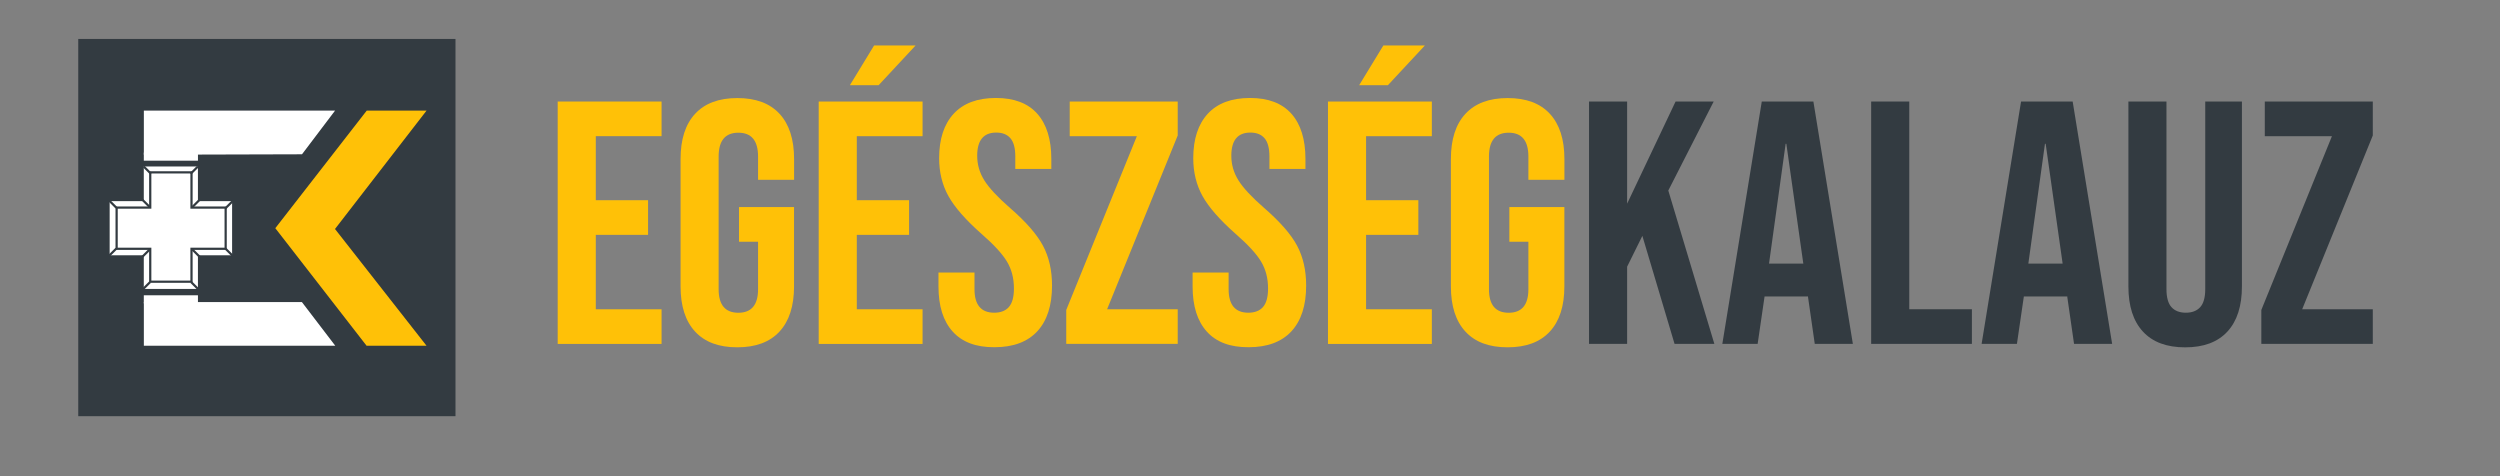 <?xml version="1.0" encoding="utf-8"?>
<!-- Generator: Adobe Illustrator 24.3.0, SVG Export Plug-In . SVG Version: 6.00 Build 0)  -->
<svg version="1.1" id="Réteg_1" xmlns="http://www.w3.org/2000/svg" xmlns:xlink="http://www.w3.org/1999/xlink" x="0px" y="0px"
	 viewBox="0 0 562.91 107.23" style="enable-background:new 0 0 562.91 107.23;" xml:space="preserve">
<rect x="0" y="0" width="562.91" height="107.23" fill="#808080" stroke="none"/>
<style type="text/css">
	.st0{fill:#333B41;}
	.st1{fill:#FFC107;}
	.st2{fill:#FFFFFF;}
	.st3{fill:#214F4B;}
</style>
<g>
	<rect x="17.62" y="8.77" class="st0" width="84.94" height="84.94"/>
</g>
<g>
	<path class="st1" d="M125.57,22.86h23.39v7.8h-14.81v14.42h11.77v7.8h-11.77v16.76h14.81v7.8h-23.39V22.86z"/>
	<path class="st1" d="M156.51,74.66c-2.18-2.36-3.27-5.75-3.27-10.17V35.8c0-4.42,1.09-7.81,3.27-10.17
		c2.18-2.36,5.35-3.55,9.51-3.55c4.16,0,7.33,1.18,9.51,3.55c2.18,2.37,3.27,5.76,3.27,10.17v4.68h-8.11v-5.22
		c0-3.59-1.48-5.38-4.44-5.38s-4.44,1.79-4.44,5.38v29.86c0,3.53,1.48,5.3,4.44,5.3s4.44-1.77,4.44-5.3V54.43h-4.29v-7.8h12.39
		v17.85c0,4.42-1.09,7.81-3.27,10.17c-2.18,2.37-5.35,3.55-9.51,3.55C161.87,78.21,158.7,77.03,156.51,74.66z"/>
	<path class="st1" d="M184.34,22.86h23.39v7.8h-14.81v14.42h11.77v7.8h-11.77v16.76h14.81v7.8h-23.39V22.86z M196.82,10.23h9.35
		l-8.34,8.96h-6.47L196.82,10.23z"/>
	<path class="st1" d="M214.51,74.66c-2.13-2.36-3.2-5.75-3.2-10.17v-3.12h8.11v3.74c0,3.53,1.48,5.3,4.44,5.3
		c1.45,0,2.56-0.43,3.31-1.29c0.75-0.86,1.13-2.25,1.13-4.17c0-2.29-0.52-4.3-1.56-6.04c-1.04-1.74-2.96-3.83-5.77-6.28
		c-3.53-3.12-6-5.94-7.41-8.46c-1.4-2.52-2.1-5.37-2.1-8.54c0-4.31,1.09-7.65,3.27-10.02c2.18-2.36,5.35-3.55,9.51-3.55
		c4.1,0,7.21,1.18,9.32,3.55c2.1,2.37,3.16,5.76,3.16,10.17v2.26h-8.11v-2.81c0-1.87-0.36-3.23-1.09-4.09
		c-0.73-0.86-1.79-1.29-3.2-1.29c-2.86,0-4.29,1.74-4.29,5.22c0,1.98,0.53,3.82,1.6,5.53c1.06,1.71,3,3.79,5.81,6.24
		c3.59,3.12,6.05,5.95,7.41,8.5c1.35,2.55,2.03,5.53,2.03,8.96c0,4.47-1.11,7.9-3.31,10.29c-2.21,2.39-5.42,3.59-9.63,3.59
		C219.79,78.21,216.64,77.03,214.51,74.66z"/>
	<path class="st1" d="M240.08,69.79l15.9-39.13h-15.12v-7.8h24.32v7.64l-15.9,39.13h15.9v7.8h-25.1V69.79z"/>
	<path class="st1" d="M271.73,74.66c-2.13-2.36-3.2-5.75-3.2-10.17v-3.12h8.11v3.74c0,3.53,1.48,5.3,4.44,5.3
		c1.45,0,2.56-0.43,3.31-1.29c0.75-0.86,1.13-2.25,1.13-4.17c0-2.29-0.52-4.3-1.56-6.04c-1.04-1.74-2.96-3.83-5.77-6.28
		c-3.53-3.12-6-5.94-7.41-8.46c-1.4-2.52-2.1-5.37-2.1-8.54c0-4.31,1.09-7.65,3.27-10.02c2.18-2.36,5.35-3.55,9.51-3.55
		c4.1,0,7.21,1.18,9.32,3.55c2.1,2.37,3.16,5.76,3.16,10.17v2.26h-8.11v-2.81c0-1.87-0.36-3.23-1.09-4.09
		c-0.73-0.86-1.79-1.29-3.2-1.29c-2.86,0-4.29,1.74-4.29,5.22c0,1.98,0.53,3.82,1.6,5.53c1.06,1.71,3,3.79,5.81,6.24
		c3.59,3.12,6.05,5.95,7.41,8.5c1.35,2.55,2.03,5.53,2.03,8.96c0,4.47-1.11,7.9-3.31,10.29c-2.21,2.39-5.42,3.59-9.63,3.59
		C277,78.21,273.86,77.03,271.73,74.66z"/>
	<path class="st1" d="M299.01,22.86h23.39v7.8h-14.81v14.42h11.77v7.8h-11.77v16.76h14.81v7.8h-23.39V22.86z M311.49,10.23h9.35
		l-8.34,8.96h-6.47L311.49,10.23z"/>
	<path class="st1" d="M329.96,74.66c-2.18-2.36-3.27-5.75-3.27-10.17V35.8c0-4.42,1.09-7.81,3.27-10.17
		c2.18-2.36,5.35-3.55,9.51-3.55c4.16,0,7.33,1.18,9.51,3.55c2.18,2.37,3.27,5.76,3.27,10.17v4.68h-8.11v-5.22
		c0-3.59-1.48-5.38-4.44-5.38s-4.44,1.79-4.44,5.38v29.86c0,3.53,1.48,5.3,4.44,5.3s4.44-1.77,4.44-5.3V54.43h-4.29v-7.8h12.39
		v17.85c0,4.42-1.09,7.81-3.27,10.17c-2.18,2.37-5.35,3.55-9.51,3.55C335.31,78.21,332.14,77.03,329.96,74.66z"/>
	<path class="st0" d="M357.79,22.86h8.58v23l10.91-23h8.58L375.64,42.9l10.37,34.53h-8.96l-7.25-24.32l-3.43,6.94v17.38h-8.58V22.86
		z"/>
	<path class="st0" d="M396.69,22.86h11.62l8.89,54.57h-8.58l-1.56-10.84v0.16h-9.74l-1.56,10.68h-7.95L396.69,22.86z M406.04,59.35
		l-3.82-26.97h-0.16l-3.74,26.97H406.04z"/>
	<path class="st0" d="M421.32,22.86h8.58v46.77H444v7.8h-22.68V22.86z"/>
	<path class="st0" d="M455.07,22.86h11.62l8.89,54.57H467l-1.56-10.84v0.16h-9.74l-1.56,10.68h-7.95L455.07,22.86z M464.43,59.35
		l-3.82-26.97h-0.16l-3.74,26.97H464.43z"/>
	<path class="st0" d="M482.51,74.66c-2.18-2.36-3.27-5.75-3.27-10.17V22.86h8.57v42.25c0,1.87,0.38,3.22,1.13,4.05
		c0.75,0.83,1.83,1.25,3.23,1.25c1.4,0,2.48-0.42,3.24-1.25c0.75-0.83,1.13-2.18,1.13-4.05V22.86h8.26v41.63
		c0,4.42-1.09,7.81-3.27,10.17c-2.18,2.37-5.35,3.55-9.51,3.55C487.86,78.21,484.69,77.03,482.51,74.66z"/>
	<path class="st0" d="M509.17,69.79l15.9-39.13h-15.12v-7.8h24.32v7.64l-15.9,39.13h15.9v7.8h-25.1V69.79z"/>
</g>
<g>
	<g id="XMLID_2_">
		<g id="XMLID_8_">
			<g id="XMLID_1_">
				<path class="st2" d="M32.39,34.84c7.81,0,27.8-0.1,35.61-0.1l7.44-9.83H32.39C32.39,28.96,32.39,30.78,32.39,34.84"/>
			</g>
			<g id="XMLID_5_">
				<path class="st2" d="M32.39,68.11c0,4.5,0,5.24,0,9.74c15.11,0,27.99,0,43.1,0l-7.51-9.83H32.39"/>
			</g>
		</g>
		<g id="XMLID_470_">
			<polygon class="st1" points="61.99,51.38 82.54,77.85 96.04,77.85 75.43,51.56 96.04,24.91 82.57,24.91 			"/>
		</g>
	</g>
	<g>
		<rect x="24.69" y="45.29" class="st2" width="27.57" height="12.19"/>
	</g>
	<g>
		
			<rect x="24.69" y="45.18" transform="matrix(-1.836970e-16 1 -1 -1.836970e-16 89.746 12.795)" class="st2" width="27.57" height="12.19"/>
	</g>
	<g>
		
			<rect x="37.56" y="61.31" transform="matrix(-1.836970e-16 1 -1 -1.836970e-16 105.879 28.928)" class="st2" width="1.83" height="12.19"/>
	</g>
	<g>
		
			<rect x="37.56" y="29.17" transform="matrix(-1.836970e-16 1 -1 -1.836970e-16 73.742 -3.209)" class="st2" width="1.83" height="12.19"/>
	</g>
	<g>
		<path class="st3" d="M47.88,36.87"/>
	</g>
</g>
<g>
	<path class="st0" d="M43.37,63.68h-9.79v-7.41h-7.57v-9.78h7.57v-7.93h9.79v7.93h7.69v9.78h-7.69V63.68z M34.08,63.18h8.79v-7.41
		h7.69v-8.78h-7.69v-7.93h-8.79v7.93h-7.57v8.78h7.57V63.18z"/>
</g>
<g>
	
		<rect x="42.98" y="45.56" transform="matrix(0.707 -0.707 0.707 0.707 -19.466 44.623)" class="st0" width="2.3" height="0.5"/>
</g>
<g>
	
		<rect x="31.75" y="56.74" transform="matrix(0.707 -0.707 0.707 0.707 -30.66 39.952)" class="st0" width="2.3" height="0.5"/>
</g>
<g>
	
		<rect x="31.85" y="64.07" transform="matrix(0.707 -0.707 0.707 0.707 -35.814 42.175)" class="st0" width="2.3" height="0.5"/>
</g>
<g>
	
		<rect x="24.24" y="56.52" transform="matrix(0.707 -0.707 0.707 0.707 -32.708 34.584)" class="st0" width="2.3" height="0.5"/>
</g>
<g>
	
		<rect x="42.61" y="38.05" transform="matrix(0.707 -0.707 0.707 0.707 -14.264 42.159)" class="st0" width="2.3" height="0.5"/>
</g>
<g>
	
		<rect x="50.42" y="45.86" transform="matrix(0.707 -0.707 0.707 0.707 -17.498 49.967)" class="st0" width="2.3" height="0.5"/>
</g>
<g>
	
		<rect x="32.92" y="37.15" transform="matrix(0.707 -0.707 0.707 0.707 -17.367 34.669)" class="st0" width="0.5" height="2.3"/>
</g>
<g>
	
		<rect x="32.65" y="44.66" transform="matrix(0.707 -0.707 0.707 0.707 -22.757 36.678)" class="st0" width="0.5" height="2.3"/>
</g>
<g>
	
		<rect x="43.88" y="55.84" transform="matrix(0.707 -0.707 0.707 0.707 -27.369 47.896)" class="st0" width="0.5" height="2.3"/>
</g>
<g>
	
		<rect x="51.32" y="55.63" transform="matrix(0.707 -0.707 0.707 0.707 -25.042 53.091)" class="st0" width="0.5" height="2.3"/>
</g>
<g>
	
		<rect x="43.61" y="63.16" transform="matrix(0.707 -0.707 0.707 0.707 -32.63 49.864)" class="st0" width="0.5" height="2.3"/>
</g>
<g>
	<rect x="25.14" y="44.8" transform="matrix(0.707 -0.707 0.707 0.707 -25.054 31.421)" class="st0" width="0.5" height="2.3"/>
</g>
</svg>
